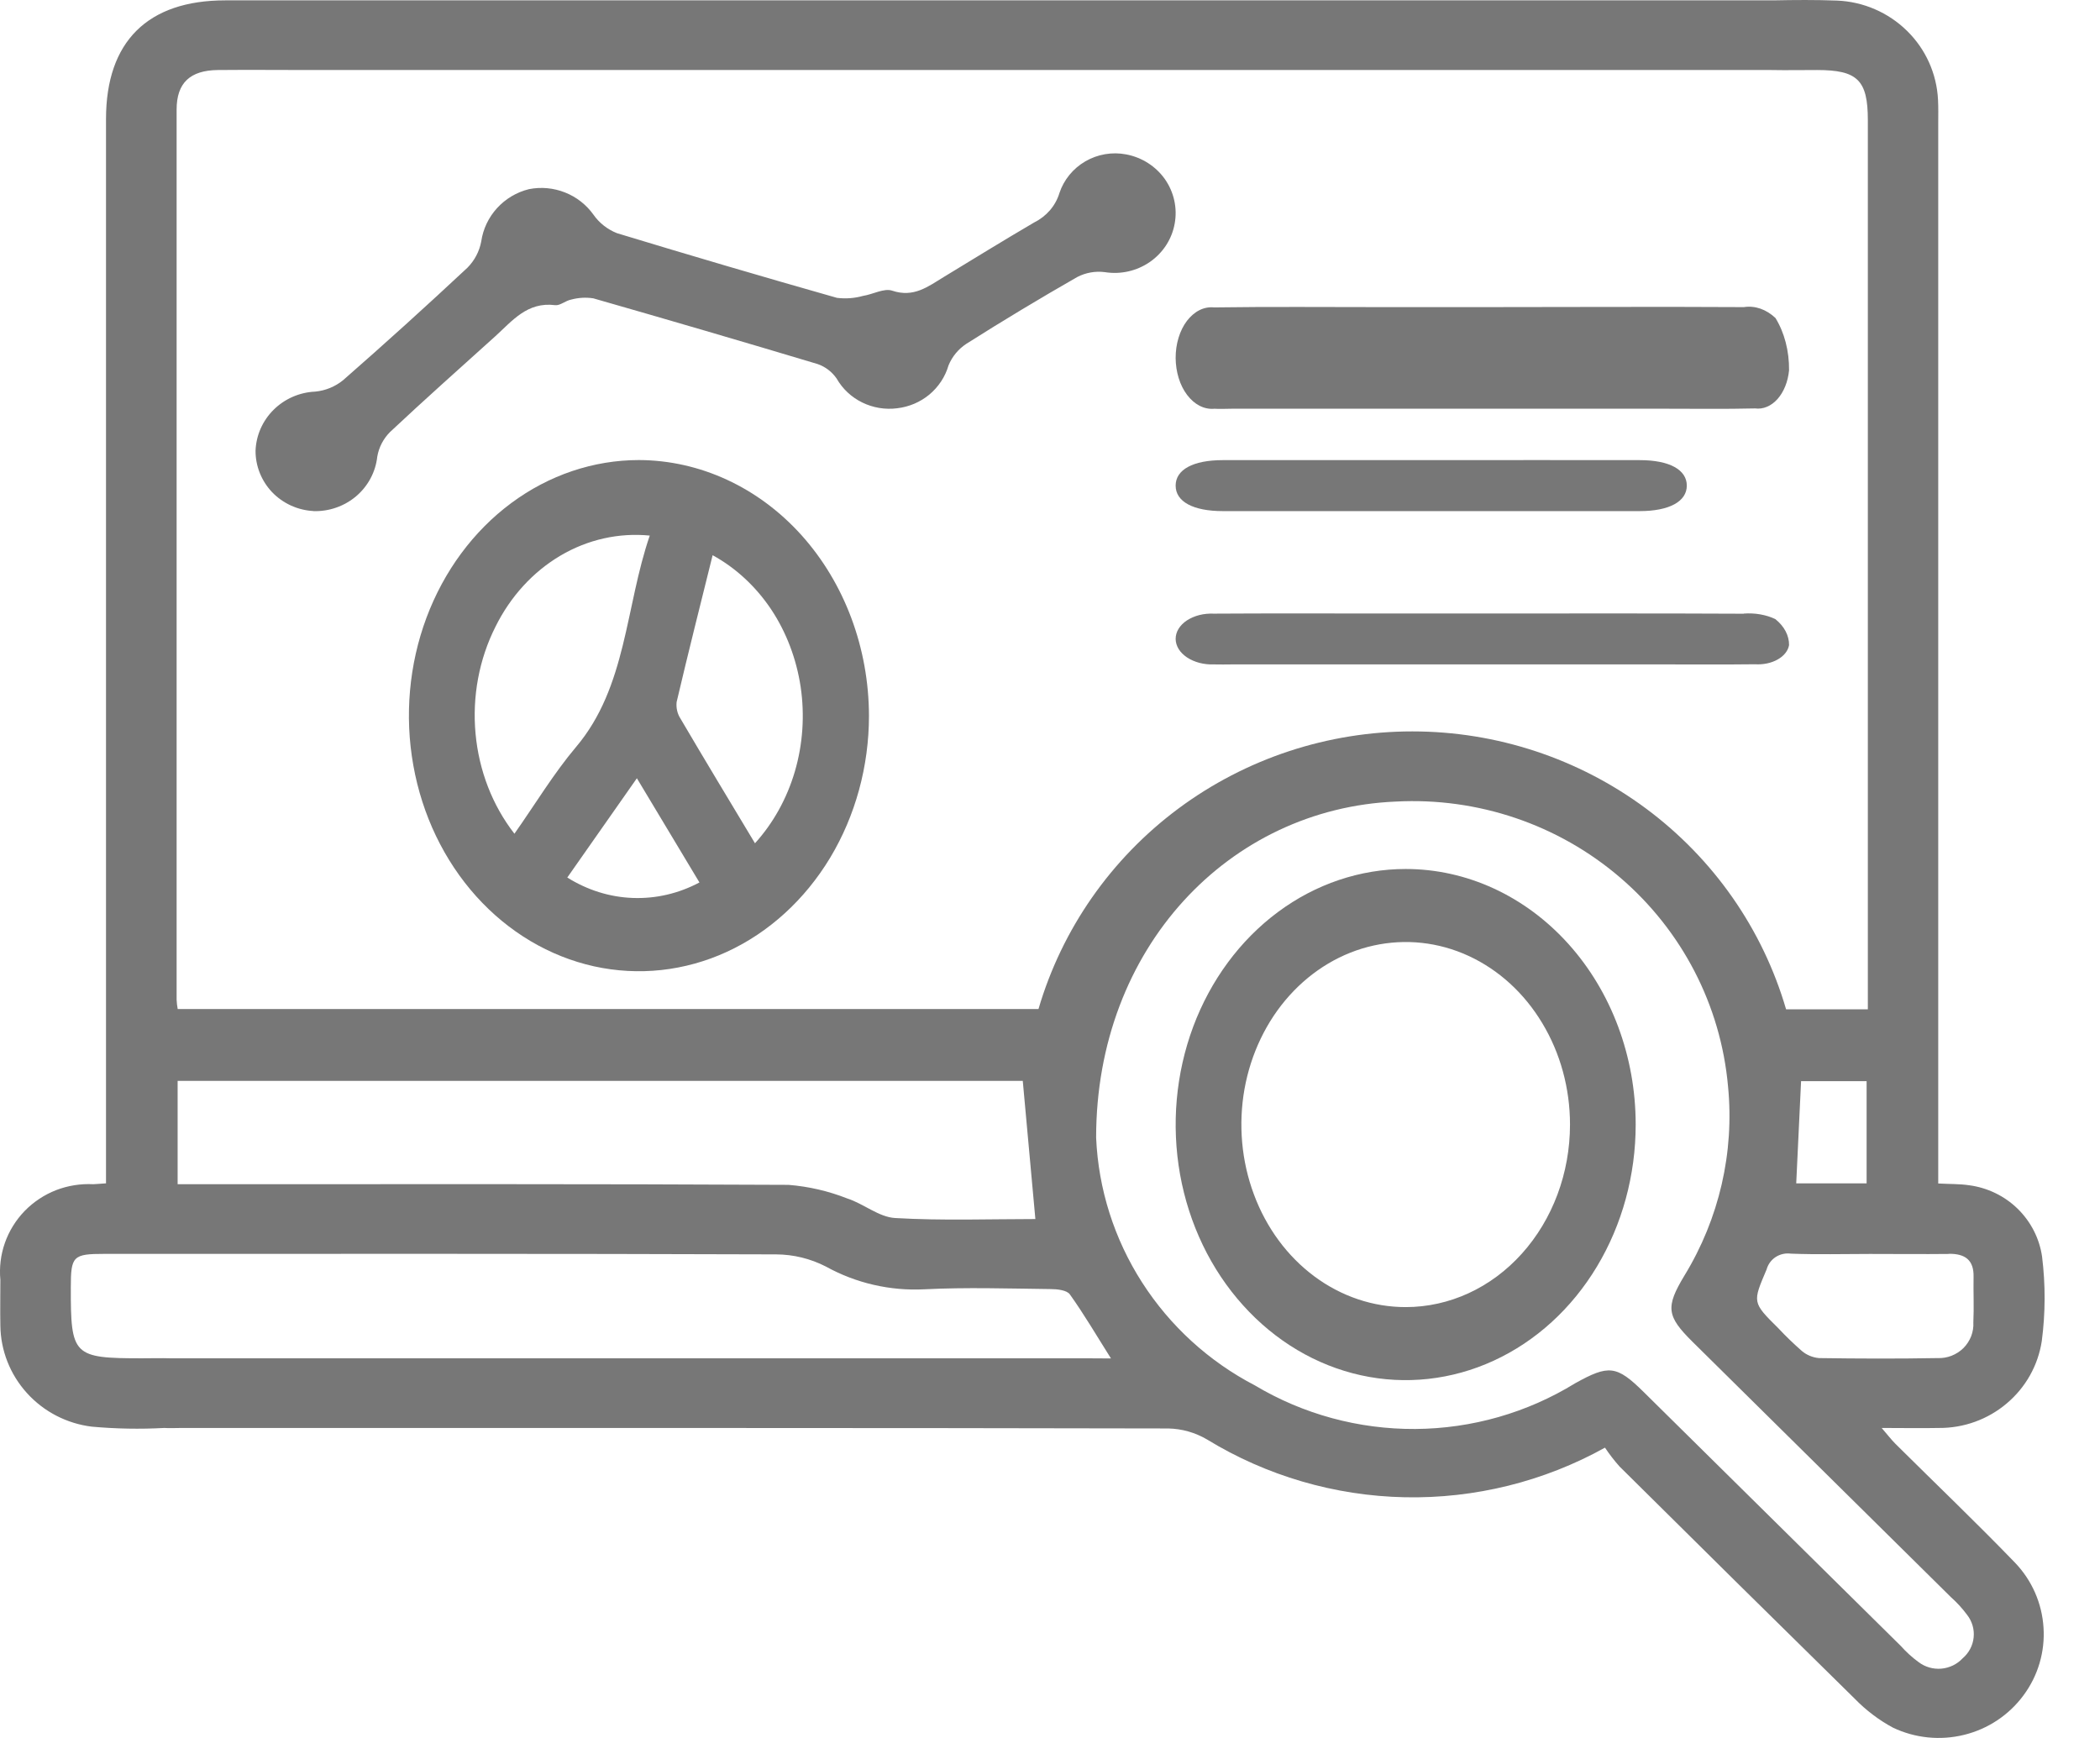 <svg width="29" height="24" viewBox="0 0 29 24" fill="none" xmlns="http://www.w3.org/2000/svg">
<path d="M26.175 19.938C26.118 19.881 26.069 19.816 25.985 19.719C26.288 19.719 26.531 19.724 26.773 19.719C27.117 19.722 27.45 19.602 27.711 19.381C27.973 19.161 28.145 18.855 28.196 18.519C28.247 18.132 28.248 17.74 28.2 17.353C28.164 17.102 28.045 16.87 27.863 16.692C27.681 16.514 27.444 16.4 27.19 16.367C27.062 16.348 26.93 16.352 26.766 16.343V15.952C26.766 11.204 26.766 6.456 26.766 1.707C26.766 1.597 26.769 1.487 26.763 1.376C26.745 1.018 26.593 0.678 26.334 0.425C26.076 0.172 25.732 0.023 25.369 0.008C25.076 -0.003 24.783 -0.001 24.491 0.005H3.111C2.038 0.005 1.465 0.575 1.464 1.641C1.464 6.419 1.464 11.197 1.464 15.976V16.341C1.386 16.346 1.338 16.351 1.289 16.353C1.114 16.344 0.938 16.372 0.774 16.435C0.611 16.499 0.463 16.597 0.341 16.722C0.219 16.848 0.126 16.998 0.068 17.162C0.01 17.326 -0.011 17.501 0.005 17.674C0.005 17.884 0.001 18.095 0.005 18.305C0.009 18.649 0.139 18.98 0.372 19.237C0.604 19.494 0.923 19.659 1.268 19.701C1.6 19.731 1.934 19.737 2.267 19.719C2.346 19.724 2.428 19.719 2.51 19.719C6.017 19.719 12.627 19.717 16.134 19.726C16.322 19.73 16.505 19.782 16.667 19.877C17.489 20.38 18.433 20.656 19.399 20.676C20.366 20.696 21.321 20.459 22.164 19.991C22.225 20.082 22.292 20.169 22.365 20.251C23.446 21.323 24.528 22.392 25.614 23.459C25.768 23.617 25.945 23.752 26.14 23.857C26.446 24.003 26.794 24.038 27.123 23.957C27.453 23.876 27.743 23.683 27.943 23.412C28.144 23.142 28.242 22.81 28.22 22.475C28.199 22.14 28.06 21.823 27.826 21.579C27.288 21.022 26.726 20.485 26.176 19.939M26.915 17.314C27.137 17.312 27.259 17.4 27.254 17.631C27.25 17.841 27.261 18.051 27.251 18.26C27.255 18.326 27.244 18.391 27.221 18.452C27.197 18.513 27.161 18.569 27.114 18.616C27.067 18.662 27.011 18.698 26.95 18.722C26.888 18.746 26.822 18.757 26.755 18.754C26.21 18.764 25.664 18.762 25.119 18.754C25.032 18.746 24.949 18.712 24.883 18.656C24.77 18.557 24.661 18.452 24.558 18.342C24.194 17.982 24.203 17.985 24.396 17.53C24.415 17.46 24.46 17.398 24.522 17.358C24.584 17.318 24.659 17.302 24.732 17.312C25.096 17.326 25.461 17.316 25.823 17.316C26.186 17.316 26.552 17.32 26.915 17.316M24.805 16.341L24.872 14.93H25.777V16.341H24.805ZM2.439 1.513C2.439 1.144 2.626 0.971 3.009 0.967C3.435 0.963 3.861 0.967 4.287 0.967C10.354 0.967 18.344 0.967 24.459 0.967C24.671 0.971 24.882 0.967 25.094 0.967C25.652 0.967 25.794 1.107 25.794 1.659C25.794 5.646 25.794 9.633 25.794 13.62V13.938H24.665C24.342 12.831 23.664 11.859 22.733 11.167C21.802 10.475 20.669 10.1 19.504 10.1C18.339 10.1 17.206 10.473 16.274 11.165C15.343 11.857 14.665 12.829 14.341 13.934H2.454C2.446 13.892 2.441 13.849 2.439 13.806C2.439 9.709 2.439 5.612 2.439 1.514M14.298 16.834C13.675 16.834 13.017 16.858 12.361 16.82C12.136 16.807 11.926 16.622 11.698 16.549C11.439 16.447 11.166 16.384 10.889 16.362C8.204 16.348 5.519 16.353 2.835 16.353H2.453V14.926H14.124L14.298 16.834ZM14.988 18.757H2.519C2.463 18.757 2.407 18.757 2.351 18.757C2.222 18.753 2.092 18.757 1.963 18.757C1.009 18.757 0.976 18.723 0.978 17.777C0.978 17.345 1.008 17.315 1.443 17.315C4.534 17.315 7.626 17.311 10.718 17.322C10.957 17.323 11.193 17.381 11.405 17.49C11.821 17.72 12.294 17.829 12.769 17.804C13.346 17.775 13.925 17.794 14.504 17.801C14.597 17.801 14.732 17.815 14.774 17.874C14.97 18.148 15.14 18.439 15.342 18.759L14.988 18.757ZM27.103 22.9C27.027 22.982 26.921 23.033 26.808 23.043C26.695 23.052 26.583 23.02 26.493 22.951C26.404 22.886 26.322 22.811 26.248 22.728C25.066 21.561 23.883 20.393 22.701 19.225C22.323 18.851 22.215 18.845 21.752 19.102C21.089 19.51 20.325 19.728 19.545 19.733C18.764 19.738 17.997 19.53 17.329 19.131C16.693 18.8 16.157 18.31 15.772 17.71C15.387 17.11 15.168 16.421 15.137 15.711C15.137 13.086 16.976 11.164 19.277 11.069C20.408 11.009 21.518 11.385 22.373 12.118C23.229 12.851 23.763 13.884 23.863 14.999C23.953 15.912 23.741 16.83 23.261 17.615C22.999 18.05 23.014 18.174 23.374 18.53C24.563 19.705 25.752 20.88 26.941 22.055C27.024 22.129 27.099 22.211 27.165 22.3C27.234 22.389 27.267 22.5 27.255 22.612C27.244 22.724 27.189 22.827 27.103 22.9" fill="#777777"/>
<path d="M8.824 6.353C8.196 6.353 7.582 6.56 7.06 6.947C6.537 7.335 6.13 7.886 5.889 8.531C5.649 9.175 5.585 9.885 5.708 10.57C5.83 11.254 6.132 11.883 6.576 12.377C7.02 12.871 7.586 13.207 8.202 13.344C8.818 13.48 9.457 13.411 10.038 13.144C10.618 12.877 11.114 12.425 11.464 11.845C11.813 11.264 12 10.582 12 9.884C11.998 8.949 11.663 8.052 11.068 7.39C10.473 6.729 9.666 6.356 8.824 6.353ZM6.842 8.655C7.048 8.238 7.36 7.897 7.739 7.673C8.117 7.45 8.546 7.354 8.973 7.396C8.635 8.376 8.656 9.487 7.955 10.315C7.647 10.68 7.394 11.101 7.104 11.513C6.801 11.124 6.614 10.642 6.567 10.13C6.52 9.619 6.616 9.103 6.842 8.655M7.834 12.118L8.795 10.747L9.659 12.186C9.372 12.339 9.057 12.412 8.739 12.4C8.421 12.389 8.111 12.291 7.834 12.118ZM10.426 11.645C10.073 11.057 9.732 10.494 9.397 9.923C9.354 9.857 9.335 9.775 9.344 9.694C9.503 9.017 9.673 8.344 9.841 7.667C10.159 7.841 10.436 8.097 10.648 8.413C10.859 8.73 10.999 9.099 11.057 9.488C11.114 9.877 11.087 10.276 10.977 10.652C10.867 11.027 10.678 11.367 10.426 11.645Z" fill="#777777"/>
<path d="M4.327 7.058C4.544 7.065 4.755 6.991 4.919 6.852C5.083 6.712 5.187 6.517 5.21 6.306C5.232 6.177 5.294 6.058 5.387 5.965C5.863 5.518 6.352 5.084 6.837 4.646C7.074 4.432 7.28 4.165 7.666 4.214C7.734 4.223 7.811 4.151 7.888 4.137C7.988 4.11 8.092 4.104 8.194 4.12C9.228 4.416 10.26 4.718 11.29 5.027C11.398 5.064 11.49 5.135 11.554 5.228C11.635 5.37 11.758 5.485 11.907 5.558C12.056 5.631 12.223 5.659 12.388 5.638C12.553 5.619 12.709 5.553 12.836 5.447C12.962 5.341 13.054 5.201 13.099 5.045C13.149 4.923 13.235 4.82 13.346 4.747C13.848 4.429 14.358 4.122 14.877 3.825C14.993 3.765 15.126 3.741 15.257 3.758C15.476 3.793 15.699 3.742 15.88 3.617C16.061 3.491 16.184 3.301 16.222 3.087C16.261 2.873 16.212 2.653 16.087 2.474C15.961 2.296 15.769 2.173 15.551 2.132C15.358 2.095 15.157 2.13 14.988 2.228C14.818 2.327 14.691 2.483 14.63 2.666C14.604 2.753 14.559 2.834 14.499 2.904C14.439 2.973 14.366 3.03 14.283 3.071C13.863 3.317 13.449 3.572 13.033 3.825C12.816 3.957 12.618 4.114 12.321 4.014C12.208 3.976 12.055 4.065 11.918 4.086C11.801 4.119 11.679 4.128 11.558 4.113C10.543 3.825 9.53 3.527 8.52 3.22C8.389 3.168 8.275 3.079 8.195 2.964C8.097 2.827 7.961 2.72 7.803 2.658C7.645 2.595 7.472 2.579 7.305 2.612C7.134 2.654 6.981 2.746 6.864 2.874C6.747 3.002 6.671 3.162 6.646 3.332C6.621 3.47 6.554 3.597 6.455 3.697C5.891 4.224 5.319 4.742 4.737 5.251C4.627 5.34 4.493 5.395 4.351 5.408C4.134 5.418 3.93 5.508 3.778 5.659C3.626 5.81 3.537 6.011 3.529 6.224C3.528 6.436 3.61 6.641 3.758 6.797C3.907 6.952 4.11 7.045 4.327 7.057" fill="#777777"/>
<path d="M16.764 5.644C16.847 5.65 16.93 5.644 17.014 5.644H22.986C23.403 5.644 23.82 5.65 24.237 5.64C24.348 5.655 24.459 5.608 24.547 5.51C24.634 5.412 24.691 5.27 24.706 5.114C24.709 4.848 24.642 4.591 24.518 4.391C24.39 4.271 24.236 4.217 24.082 4.241C22.883 4.234 21.684 4.241 20.486 4.241H19.079C18.307 4.241 17.536 4.234 16.765 4.245C16.697 4.238 16.628 4.251 16.564 4.283C16.5 4.315 16.441 4.366 16.391 4.431C16.341 4.497 16.302 4.576 16.275 4.665C16.248 4.753 16.235 4.848 16.235 4.944C16.236 5.039 16.25 5.134 16.277 5.221C16.304 5.309 16.344 5.388 16.393 5.453C16.443 5.519 16.501 5.57 16.565 5.603C16.629 5.636 16.697 5.65 16.765 5.645" fill="#777777"/>
<path d="M24.081 8.475C22.883 8.469 21.684 8.472 20.485 8.472H19.078C18.307 8.472 17.535 8.469 16.765 8.474C16.696 8.471 16.628 8.477 16.564 8.493C16.5 8.509 16.441 8.535 16.391 8.567C16.341 8.6 16.302 8.64 16.275 8.684C16.248 8.728 16.235 8.776 16.235 8.824C16.236 8.872 16.25 8.919 16.277 8.963C16.304 9.007 16.344 9.046 16.393 9.079C16.443 9.112 16.501 9.137 16.565 9.154C16.629 9.17 16.697 9.178 16.765 9.175C16.848 9.178 16.931 9.175 17.015 9.175H22.987C23.404 9.175 23.82 9.178 24.237 9.173C24.349 9.18 24.46 9.157 24.547 9.108C24.635 9.059 24.692 8.988 24.706 8.909C24.708 8.777 24.64 8.648 24.516 8.549C24.388 8.488 24.234 8.462 24.081 8.473" fill="#777777"/>
<path d="M22.642 7.058C23.052 7.058 23.294 6.925 23.294 6.706C23.294 6.487 23.055 6.354 22.643 6.354C21.694 6.352 20.746 6.354 19.798 6.354C18.828 6.354 17.857 6.354 16.887 6.354C16.474 6.354 16.235 6.486 16.235 6.706C16.235 6.926 16.474 7.058 16.887 7.058C18.805 7.059 20.723 7.059 22.642 7.058" fill="#777777"/>
<path d="M19.412 12C18.784 12 18.169 12.207 17.647 12.595C17.125 12.983 16.718 13.534 16.477 14.179C16.237 14.824 16.174 15.533 16.296 16.218C16.419 16.903 16.721 17.532 17.166 18.025C17.61 18.519 18.176 18.855 18.792 18.991C19.408 19.127 20.047 19.057 20.627 18.79C21.208 18.523 21.704 18.071 22.053 17.49C22.402 16.91 22.588 16.227 22.588 15.529C22.588 14.593 22.254 13.696 21.658 13.034C21.062 12.372 20.254 12 19.412 12ZM19.412 18.05C18.963 18.05 18.524 17.903 18.151 17.626C17.778 17.349 17.487 16.955 17.316 16.494C17.144 16.034 17.099 15.527 17.186 15.038C17.274 14.549 17.49 14.099 17.807 13.747C18.125 13.394 18.529 13.154 18.969 13.057C19.409 12.96 19.866 13.009 20.28 13.2C20.695 13.391 21.049 13.714 21.298 14.129C21.548 14.543 21.681 15.031 21.681 15.529C21.681 16.198 21.442 16.839 21.016 17.312C20.591 17.785 20.014 18.05 19.412 18.05Z" fill="#777777"/>
</svg>
